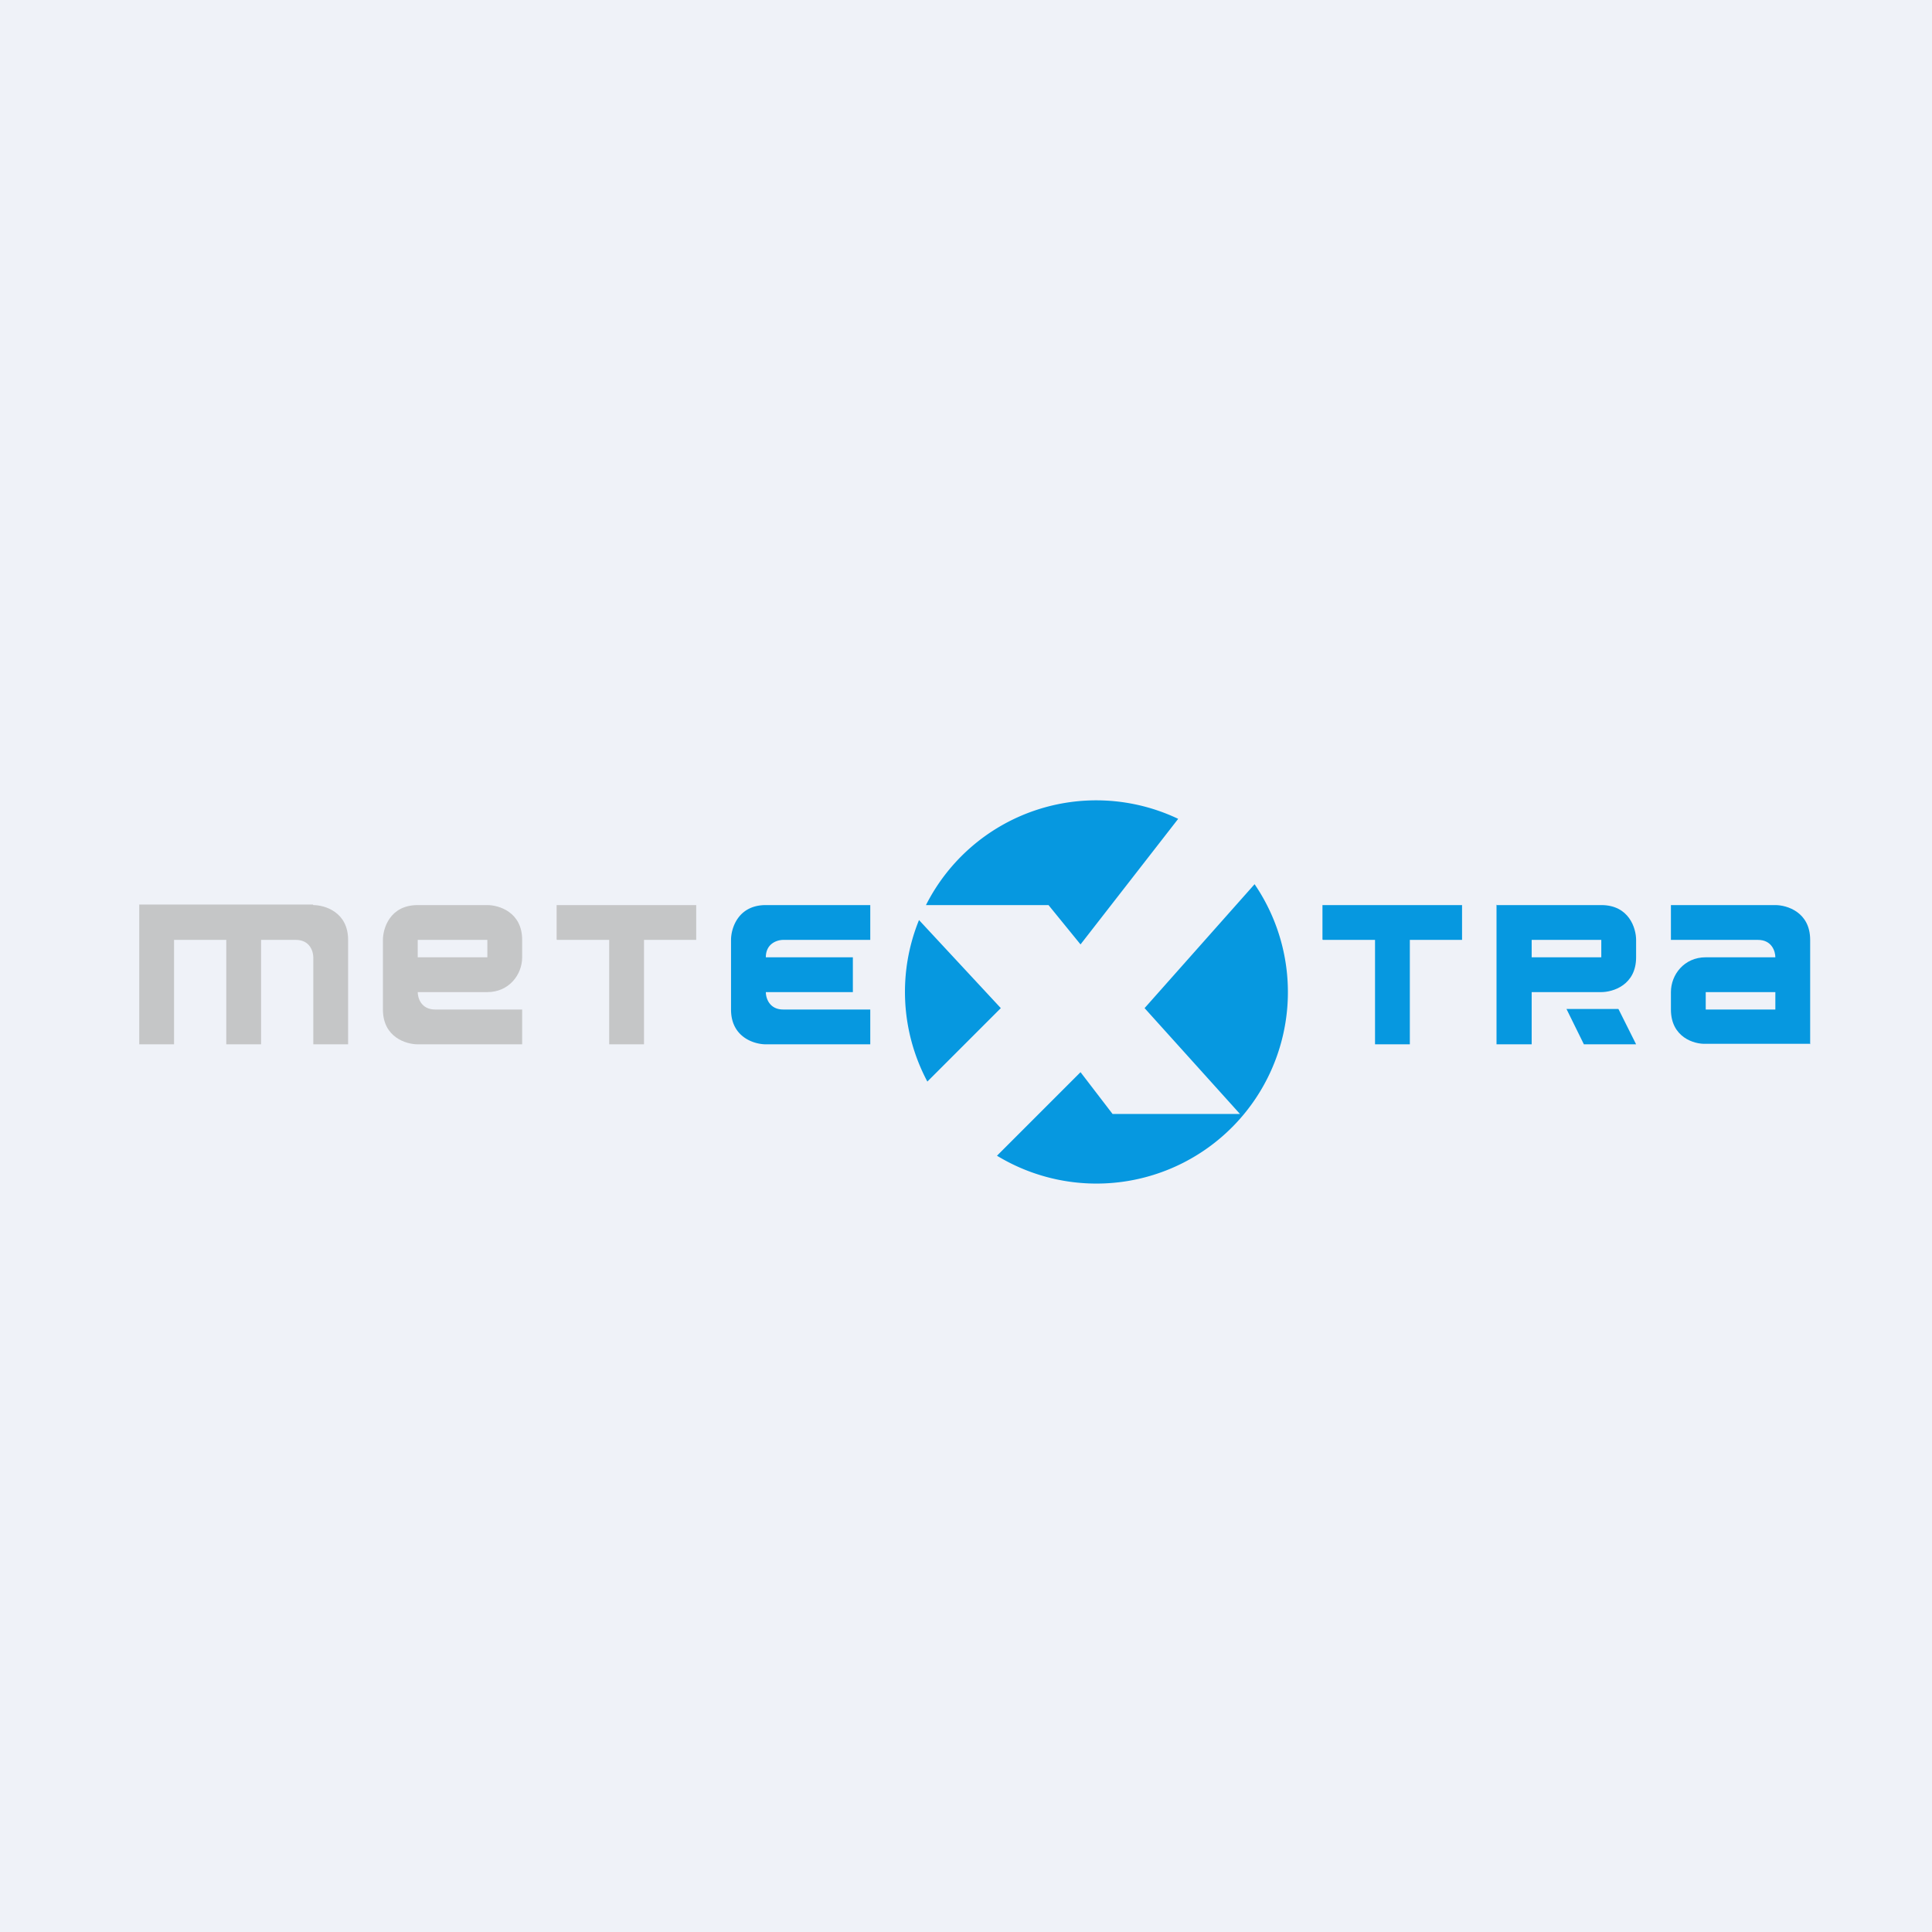 <?xml version="1.0" encoding="UTF-8"?>
<!-- generated by Finnhub -->
<svg viewBox="0 0 55.5 55.5" xmlns="http://www.w3.org/2000/svg">
<path d="M 0,0 H 55.5 V 55.5 H 0 Z" fill="rgb(239, 242, 248)"/>
<path d="M 46.49,28.985 H 45 L 45.5,30 H 47 L 46.5,29 Z" fill="rgb(6, 152, 224)"/>
<path d="M 15.99,26.985 V 26 H 20 V 27 H 18.5 V 30 H 17.5 V 27 H 16 Z" fill="rgb(197, 198, 199)"/>
<path d="M 37.99,26.985 V 26 H 42 V 27 H 40.5 V 30 H 39.5 V 27 H 38 Z M 25,27 V 26 H 22 C 21.2,26 21,26.67 21,27 V 29 C 21,29.8 21.67,30 22,30 H 25 V 29 H 22.5 C 22.1,29 22,28.67 22,28.5 H 24.5 V 27.5 H 22 C 22,27.1 22.33,27 22.5,27 H 25 Z M 28.64,33.2 A 5.5,5.5 0 0,0 36.04,25.4 L 32.88,28.96 L 35.62,32 H 31.96 L 31.04,30.8 L 28.64,33.2 Z M 33.84,23.52 A 5.48,5.48 0 0,0 26.6,26 H 30.12 L 31.04,27.13 L 33.84,23.53 Z M 26.4,26.43 A 5.48,5.48 0 0,0 26.64,31.07 L 28.75,28.96 L 26.4,26.43 Z" fill="rgb(6, 152, 224)"/>
<path d="M 8.99,25.985 H 4 V 30 H 5 V 27 H 6.5 V 30 H 7.5 V 27 H 8.5 C 8.9,27 9,27.33 9,27.5 V 30 H 10 V 27 C 10,26.2 9.33,26 9,26 Z M 11,27 C 11,26.67 11.2,26 12,26 H 14 C 14.33,26 15,26.2 15,27 V 27.5 C 15,28 14.62,28.5 14,28.5 H 12 C 12,28.67 12.1,29 12.5,29 H 15 V 30 H 12 C 11.67,30 11,29.8 11,29 V 27 Z M 12,27 V 27.5 H 14 V 27 H 12 Z" fill="rgb(197, 198, 199)"/>
<path d="M 51.99,29.985 H 49 C 48.67,30 48,29.8 48,29 V 28.5 C 48,28 48.38,27.5 49,27.5 H 51 C 51,27.33 50.9,27 50.5,27 H 48 V 26 H 51 C 51.33,26 52,26.2 52,27 V 30 Z M 51,29 V 28.5 H 49 V 29 H 51 Z" fill="rgb(6, 152, 224)"/>
<path d="M 42.99,25.985 V 30 H 44 V 28.5 H 46 C 46.33,28.5 47,28.3 47,27.5 V 27 C 47,26.67 46.8,26 46,26 H 43 Z M 44,27 V 27.5 H 46 V 27 H 44 Z" fill="rgb(6, 152, 224)" fill-rule="evenodd"/>
</svg>
